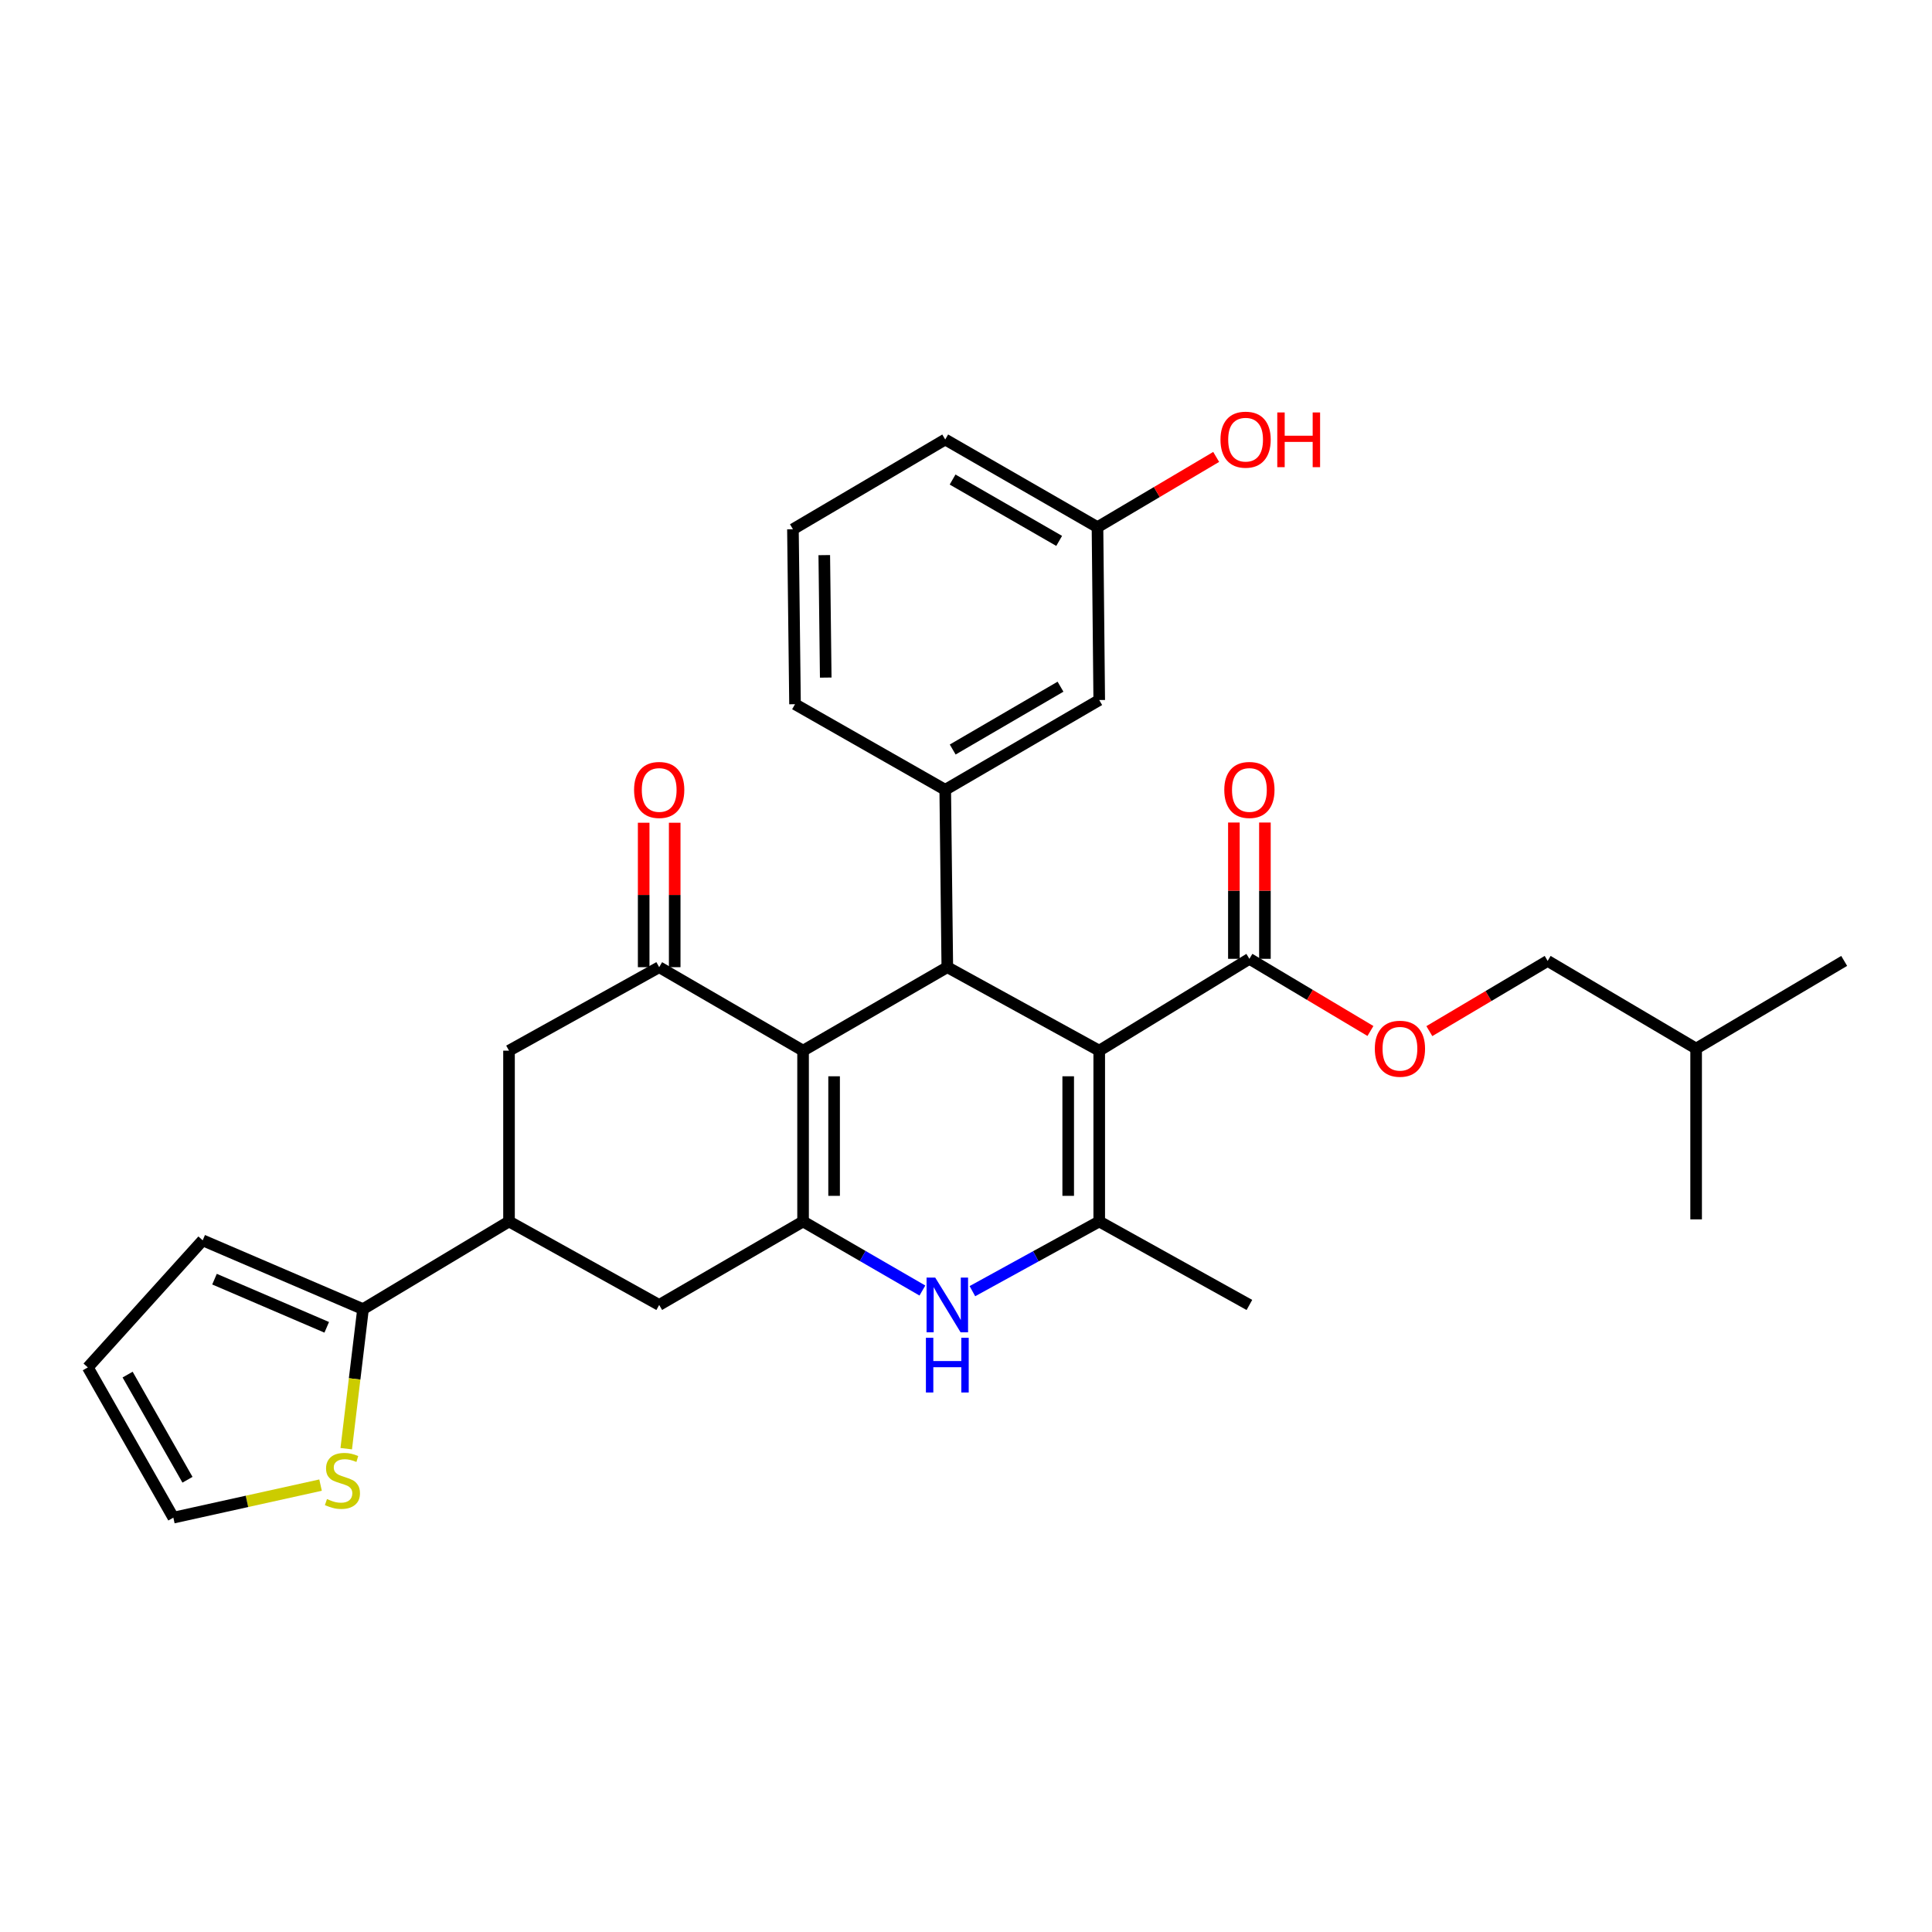 <?xml version='1.0' encoding='iso-8859-1'?>
<svg version='1.1' baseProfile='full'
              xmlns='http://www.w3.org/2000/svg'
                      xmlns:rdkit='http://www.rdkit.org/xml'
                      xmlns:xlink='http://www.w3.org/1999/xlink'
                  xml:space='preserve'
width='1000px' height='1000px' viewBox='0 0 1000 1000'>
<!-- END OF HEADER -->
<rect style='opacity:1.0;fill:#FFFFFF;stroke:none' width='1000' height='1000' x='0' y='0'> </rect>
<path class='bond-1' d='M 568.959,543.821 L 490.328,500.612' style='fill:none;fill-rule:evenodd;stroke:#000000;stroke-width:6px;stroke-linecap:butt;stroke-linejoin:miter;stroke-opacity:1' />
<path class='bond-3' d='M 568.959,543.821 L 568.959,632.23' style='fill:none;fill-rule:evenodd;stroke:#000000;stroke-width:6px;stroke-linecap:butt;stroke-linejoin:miter;stroke-opacity:1' />
<path class='bond-3' d='M 552.899,557.083 L 552.899,618.969' style='fill:none;fill-rule:evenodd;stroke:#000000;stroke-width:6px;stroke-linecap:butt;stroke-linejoin:miter;stroke-opacity:1' />
<path class='bond-7' d='M 568.959,543.821 L 646.688,496.284' style='fill:none;fill-rule:evenodd;stroke:#000000;stroke-width:6px;stroke-linecap:butt;stroke-linejoin:miter;stroke-opacity:1' />
<path class='bond-0' d='M 415.668,543.821 L 490.328,500.612' style='fill:none;fill-rule:evenodd;stroke:#000000;stroke-width:6px;stroke-linecap:butt;stroke-linejoin:miter;stroke-opacity:1' />
<path class='bond-5' d='M 415.668,543.821 L 341.195,500.612' style='fill:none;fill-rule:evenodd;stroke:#000000;stroke-width:6px;stroke-linecap:butt;stroke-linejoin:miter;stroke-opacity:1' />
<path class='bond-30' d='M 415.668,543.821 L 415.668,632.23' style='fill:none;fill-rule:evenodd;stroke:#000000;stroke-width:6px;stroke-linecap:butt;stroke-linejoin:miter;stroke-opacity:1' />
<path class='bond-30' d='M 431.728,557.083 L 431.728,618.969' style='fill:none;fill-rule:evenodd;stroke:#000000;stroke-width:6px;stroke-linecap:butt;stroke-linejoin:miter;stroke-opacity:1' />
<path class='bond-6' d='M 490.328,500.612 L 489.249,408.794' style='fill:none;fill-rule:evenodd;stroke:#000000;stroke-width:6px;stroke-linecap:butt;stroke-linejoin:miter;stroke-opacity:1' />
<path class='bond-2' d='M 415.668,632.23 L 446.55,650.103' style='fill:none;fill-rule:evenodd;stroke:#000000;stroke-width:6px;stroke-linecap:butt;stroke-linejoin:miter;stroke-opacity:1' />
<path class='bond-2' d='M 446.55,650.103 L 477.432,667.976' style='fill:none;fill-rule:evenodd;stroke:#0000FF;stroke-width:6px;stroke-linecap:butt;stroke-linejoin:miter;stroke-opacity:1' />
<path class='bond-10' d='M 415.668,632.23 L 341.195,675.44' style='fill:none;fill-rule:evenodd;stroke:#000000;stroke-width:6px;stroke-linecap:butt;stroke-linejoin:miter;stroke-opacity:1' />
<path class='bond-4' d='M 568.959,632.23 L 536.135,650.268' style='fill:none;fill-rule:evenodd;stroke:#000000;stroke-width:6px;stroke-linecap:butt;stroke-linejoin:miter;stroke-opacity:1' />
<path class='bond-4' d='M 536.135,650.268 L 503.311,668.306' style='fill:none;fill-rule:evenodd;stroke:#0000FF;stroke-width:6px;stroke-linecap:butt;stroke-linejoin:miter;stroke-opacity:1' />
<path class='bond-21' d='M 568.959,632.23 L 646.688,675.44' style='fill:none;fill-rule:evenodd;stroke:#000000;stroke-width:6px;stroke-linecap:butt;stroke-linejoin:miter;stroke-opacity:1' />
<path class='bond-11' d='M 341.195,500.612 L 263.466,543.821' style='fill:none;fill-rule:evenodd;stroke:#000000;stroke-width:6px;stroke-linecap:butt;stroke-linejoin:miter;stroke-opacity:1' />
<path class='bond-14' d='M 349.225,500.612 L 349.225,463.231' style='fill:none;fill-rule:evenodd;stroke:#000000;stroke-width:6px;stroke-linecap:butt;stroke-linejoin:miter;stroke-opacity:1' />
<path class='bond-14' d='M 349.225,463.231 L 349.225,425.85' style='fill:none;fill-rule:evenodd;stroke:#FF0000;stroke-width:6px;stroke-linecap:butt;stroke-linejoin:miter;stroke-opacity:1' />
<path class='bond-14' d='M 333.166,500.612 L 333.166,463.231' style='fill:none;fill-rule:evenodd;stroke:#000000;stroke-width:6px;stroke-linecap:butt;stroke-linejoin:miter;stroke-opacity:1' />
<path class='bond-14' d='M 333.166,463.231 L 333.166,425.85' style='fill:none;fill-rule:evenodd;stroke:#FF0000;stroke-width:6px;stroke-linecap:butt;stroke-linejoin:miter;stroke-opacity:1' />
<path class='bond-15' d='M 489.249,408.794 L 568.959,362.337' style='fill:none;fill-rule:evenodd;stroke:#000000;stroke-width:6px;stroke-linecap:butt;stroke-linejoin:miter;stroke-opacity:1' />
<path class='bond-15' d='M 493.119,387.95 L 548.916,355.43' style='fill:none;fill-rule:evenodd;stroke:#000000;stroke-width:6px;stroke-linecap:butt;stroke-linejoin:miter;stroke-opacity:1' />
<path class='bond-23' d='M 489.249,408.794 L 411.502,364.496' style='fill:none;fill-rule:evenodd;stroke:#000000;stroke-width:6px;stroke-linecap:butt;stroke-linejoin:miter;stroke-opacity:1' />
<path class='bond-13' d='M 646.688,496.284 L 678.013,514.961' style='fill:none;fill-rule:evenodd;stroke:#000000;stroke-width:6px;stroke-linecap:butt;stroke-linejoin:miter;stroke-opacity:1' />
<path class='bond-13' d='M 678.013,514.961 L 709.337,533.638' style='fill:none;fill-rule:evenodd;stroke:#FF0000;stroke-width:6px;stroke-linecap:butt;stroke-linejoin:miter;stroke-opacity:1' />
<path class='bond-18' d='M 654.718,496.284 L 654.718,461.013' style='fill:none;fill-rule:evenodd;stroke:#000000;stroke-width:6px;stroke-linecap:butt;stroke-linejoin:miter;stroke-opacity:1' />
<path class='bond-18' d='M 654.718,461.013 L 654.718,425.741' style='fill:none;fill-rule:evenodd;stroke:#FF0000;stroke-width:6px;stroke-linecap:butt;stroke-linejoin:miter;stroke-opacity:1' />
<path class='bond-18' d='M 638.658,496.284 L 638.658,461.013' style='fill:none;fill-rule:evenodd;stroke:#000000;stroke-width:6px;stroke-linecap:butt;stroke-linejoin:miter;stroke-opacity:1' />
<path class='bond-18' d='M 638.658,461.013 L 638.658,425.741' style='fill:none;fill-rule:evenodd;stroke:#FF0000;stroke-width:6px;stroke-linecap:butt;stroke-linejoin:miter;stroke-opacity:1' />
<path class='bond-8' d='M 263.466,632.23 L 341.195,675.44' style='fill:none;fill-rule:evenodd;stroke:#000000;stroke-width:6px;stroke-linecap:butt;stroke-linejoin:miter;stroke-opacity:1' />
<path class='bond-9' d='M 263.466,632.23 L 187.896,677.599' style='fill:none;fill-rule:evenodd;stroke:#000000;stroke-width:6px;stroke-linecap:butt;stroke-linejoin:miter;stroke-opacity:1' />
<path class='bond-31' d='M 263.466,632.23 L 263.466,543.821' style='fill:none;fill-rule:evenodd;stroke:#000000;stroke-width:6px;stroke-linecap:butt;stroke-linejoin:miter;stroke-opacity:1' />
<path class='bond-12' d='M 187.896,677.599 L 183.553,713.718' style='fill:none;fill-rule:evenodd;stroke:#000000;stroke-width:6px;stroke-linecap:butt;stroke-linejoin:miter;stroke-opacity:1' />
<path class='bond-12' d='M 183.553,713.718 L 179.209,749.836' style='fill:none;fill-rule:evenodd;stroke:#CCCC00;stroke-width:6px;stroke-linecap:butt;stroke-linejoin:miter;stroke-opacity:1' />
<path class='bond-16' d='M 187.896,677.599 L 104.911,641.991' style='fill:none;fill-rule:evenodd;stroke:#000000;stroke-width:6px;stroke-linecap:butt;stroke-linejoin:miter;stroke-opacity:1' />
<path class='bond-16' d='M 169.115,687.017 L 111.026,662.091' style='fill:none;fill-rule:evenodd;stroke:#000000;stroke-width:6px;stroke-linecap:butt;stroke-linejoin:miter;stroke-opacity:1' />
<path class='bond-17' d='M 165.922,768.689 L 127.824,777.11' style='fill:none;fill-rule:evenodd;stroke:#CCCC00;stroke-width:6px;stroke-linecap:butt;stroke-linejoin:miter;stroke-opacity:1' />
<path class='bond-17' d='M 127.824,777.11 L 89.726,785.53' style='fill:none;fill-rule:evenodd;stroke:#000000;stroke-width:6px;stroke-linecap:butt;stroke-linejoin:miter;stroke-opacity:1' />
<path class='bond-22' d='M 739.828,533.708 L 770.448,515.536' style='fill:none;fill-rule:evenodd;stroke:#FF0000;stroke-width:6px;stroke-linecap:butt;stroke-linejoin:miter;stroke-opacity:1' />
<path class='bond-22' d='M 770.448,515.536 L 801.067,497.364' style='fill:none;fill-rule:evenodd;stroke:#000000;stroke-width:6px;stroke-linecap:butt;stroke-linejoin:miter;stroke-opacity:1' />
<path class='bond-20' d='M 568.959,362.337 L 568.058,272.857' style='fill:none;fill-rule:evenodd;stroke:#000000;stroke-width:6px;stroke-linecap:butt;stroke-linejoin:miter;stroke-opacity:1' />
<path class='bond-19' d='M 104.911,641.991 L 45.455,707.774' style='fill:none;fill-rule:evenodd;stroke:#000000;stroke-width:6px;stroke-linecap:butt;stroke-linejoin:miter;stroke-opacity:1' />
<path class='bond-33' d='M 89.726,785.53 L 45.455,707.774' style='fill:none;fill-rule:evenodd;stroke:#000000;stroke-width:6px;stroke-linecap:butt;stroke-linejoin:miter;stroke-opacity:1' />
<path class='bond-33' d='M 97.041,765.92 L 66.052,711.491' style='fill:none;fill-rule:evenodd;stroke:#000000;stroke-width:6px;stroke-linecap:butt;stroke-linejoin:miter;stroke-opacity:1' />
<path class='bond-24' d='M 568.058,272.857 L 598.774,254.678' style='fill:none;fill-rule:evenodd;stroke:#000000;stroke-width:6px;stroke-linecap:butt;stroke-linejoin:miter;stroke-opacity:1' />
<path class='bond-24' d='M 598.774,254.678 L 629.49,236.5' style='fill:none;fill-rule:evenodd;stroke:#FF0000;stroke-width:6px;stroke-linecap:butt;stroke-linejoin:miter;stroke-opacity:1' />
<path class='bond-32' d='M 568.058,272.857 L 489.249,227.488' style='fill:none;fill-rule:evenodd;stroke:#000000;stroke-width:6px;stroke-linecap:butt;stroke-linejoin:miter;stroke-opacity:1' />
<path class='bond-32' d='M 548.224,279.97 L 493.058,248.212' style='fill:none;fill-rule:evenodd;stroke:#000000;stroke-width:6px;stroke-linecap:butt;stroke-linejoin:miter;stroke-opacity:1' />
<path class='bond-26' d='M 801.067,497.364 L 877.914,542.742' style='fill:none;fill-rule:evenodd;stroke:#000000;stroke-width:6px;stroke-linecap:butt;stroke-linejoin:miter;stroke-opacity:1' />
<path class='bond-25' d='M 411.502,364.496 L 410.422,273.937' style='fill:none;fill-rule:evenodd;stroke:#000000;stroke-width:6px;stroke-linecap:butt;stroke-linejoin:miter;stroke-opacity:1' />
<path class='bond-25' d='M 427.398,350.721 L 426.643,287.329' style='fill:none;fill-rule:evenodd;stroke:#000000;stroke-width:6px;stroke-linecap:butt;stroke-linejoin:miter;stroke-opacity:1' />
<path class='bond-27' d='M 410.422,273.937 L 489.249,227.488' style='fill:none;fill-rule:evenodd;stroke:#000000;stroke-width:6px;stroke-linecap:butt;stroke-linejoin:miter;stroke-opacity:1' />
<path class='bond-28' d='M 877.914,542.742 L 877.914,631.142' style='fill:none;fill-rule:evenodd;stroke:#000000;stroke-width:6px;stroke-linecap:butt;stroke-linejoin:miter;stroke-opacity:1' />
<path class='bond-29' d='M 877.914,542.742 L 954.545,497.364' style='fill:none;fill-rule:evenodd;stroke:#000000;stroke-width:6px;stroke-linecap:butt;stroke-linejoin:miter;stroke-opacity:1' />
<path  class='atom-5' d='M 484.068 661.28
L 493.348 676.28
Q 494.268 677.76, 495.748 680.44
Q 497.228 683.12, 497.308 683.28
L 497.308 661.28
L 501.068 661.28
L 501.068 689.6
L 497.188 689.6
L 487.228 673.2
Q 486.068 671.28, 484.828 669.08
Q 483.628 666.88, 483.268 666.2
L 483.268 689.6
L 479.588 689.6
L 479.588 661.28
L 484.068 661.28
' fill='#0000FF'/>
<path  class='atom-5' d='M 479.248 692.432
L 483.088 692.432
L 483.088 704.472
L 497.568 704.472
L 497.568 692.432
L 501.408 692.432
L 501.408 720.752
L 497.568 720.752
L 497.568 707.672
L 483.088 707.672
L 483.088 720.752
L 479.248 720.752
L 479.248 692.432
' fill='#0000FF'/>
<path  class='atom-13' d='M 169.243 775.907
Q 169.563 776.027, 170.883 776.587
Q 172.203 777.147, 173.643 777.507
Q 175.123 777.827, 176.563 777.827
Q 179.243 777.827, 180.803 776.547
Q 182.363 775.227, 182.363 772.947
Q 182.363 771.387, 181.563 770.427
Q 180.803 769.467, 179.603 768.947
Q 178.403 768.427, 176.403 767.827
Q 173.883 767.067, 172.363 766.347
Q 170.883 765.627, 169.803 764.107
Q 168.763 762.587, 168.763 760.027
Q 168.763 756.467, 171.163 754.267
Q 173.603 752.067, 178.403 752.067
Q 181.683 752.067, 185.403 753.627
L 184.483 756.707
Q 181.083 755.307, 178.523 755.307
Q 175.763 755.307, 174.243 756.467
Q 172.723 757.587, 172.763 759.547
Q 172.763 761.067, 173.523 761.987
Q 174.323 762.907, 175.443 763.427
Q 176.603 763.947, 178.523 764.547
Q 181.083 765.347, 182.603 766.147
Q 184.123 766.947, 185.203 768.587
Q 186.323 770.187, 186.323 772.947
Q 186.323 776.867, 183.683 778.987
Q 181.083 781.067, 176.723 781.067
Q 174.203 781.067, 172.283 780.507
Q 170.403 779.987, 168.163 779.067
L 169.243 775.907
' fill='#CCCC00'/>
<path  class='atom-14' d='M 711.605 542.822
Q 711.605 536.022, 714.965 532.222
Q 718.325 528.422, 724.605 528.422
Q 730.885 528.422, 734.245 532.222
Q 737.605 536.022, 737.605 542.822
Q 737.605 549.702, 734.205 553.622
Q 730.805 557.502, 724.605 557.502
Q 718.365 557.502, 714.965 553.622
Q 711.605 549.742, 711.605 542.822
M 724.605 554.302
Q 728.925 554.302, 731.245 551.422
Q 733.605 548.502, 733.605 542.822
Q 733.605 537.262, 731.245 534.462
Q 728.925 531.622, 724.605 531.622
Q 720.285 531.622, 717.925 534.422
Q 715.605 537.222, 715.605 542.822
Q 715.605 548.542, 717.925 551.422
Q 720.285 554.302, 724.605 554.302
' fill='#FF0000'/>
<path  class='atom-15' d='M 328.195 408.874
Q 328.195 402.074, 331.555 398.274
Q 334.915 394.474, 341.195 394.474
Q 347.475 394.474, 350.835 398.274
Q 354.195 402.074, 354.195 408.874
Q 354.195 415.754, 350.795 419.674
Q 347.395 423.554, 341.195 423.554
Q 334.955 423.554, 331.555 419.674
Q 328.195 415.794, 328.195 408.874
M 341.195 420.354
Q 345.515 420.354, 347.835 417.474
Q 350.195 414.554, 350.195 408.874
Q 350.195 403.314, 347.835 400.514
Q 345.515 397.674, 341.195 397.674
Q 336.875 397.674, 334.515 400.474
Q 332.195 403.274, 332.195 408.874
Q 332.195 414.594, 334.515 417.474
Q 336.875 420.354, 341.195 420.354
' fill='#FF0000'/>
<path  class='atom-19' d='M 633.688 408.874
Q 633.688 402.074, 637.048 398.274
Q 640.408 394.474, 646.688 394.474
Q 652.968 394.474, 656.328 398.274
Q 659.688 402.074, 659.688 408.874
Q 659.688 415.754, 656.288 419.674
Q 652.888 423.554, 646.688 423.554
Q 640.448 423.554, 637.048 419.674
Q 633.688 415.794, 633.688 408.874
M 646.688 420.354
Q 651.008 420.354, 653.328 417.474
Q 655.688 414.554, 655.688 408.874
Q 655.688 403.314, 653.328 400.514
Q 651.008 397.674, 646.688 397.674
Q 642.368 397.674, 640.008 400.474
Q 637.688 403.274, 637.688 408.874
Q 637.688 414.594, 640.008 417.474
Q 642.368 420.354, 646.688 420.354
' fill='#FF0000'/>
<path  class='atom-25' d='M 631.717 227.568
Q 631.717 220.768, 635.077 216.968
Q 638.437 213.168, 644.717 213.168
Q 650.997 213.168, 654.357 216.968
Q 657.717 220.768, 657.717 227.568
Q 657.717 234.448, 654.317 238.368
Q 650.917 242.248, 644.717 242.248
Q 638.477 242.248, 635.077 238.368
Q 631.717 234.488, 631.717 227.568
M 644.717 239.048
Q 649.037 239.048, 651.357 236.168
Q 653.717 233.248, 653.717 227.568
Q 653.717 222.008, 651.357 219.208
Q 649.037 216.368, 644.717 216.368
Q 640.397 216.368, 638.037 219.168
Q 635.717 221.968, 635.717 227.568
Q 635.717 233.288, 638.037 236.168
Q 640.397 239.048, 644.717 239.048
' fill='#FF0000'/>
<path  class='atom-25' d='M 661.117 213.488
L 664.957 213.488
L 664.957 225.528
L 679.437 225.528
L 679.437 213.488
L 683.277 213.488
L 683.277 241.808
L 679.437 241.808
L 679.437 228.728
L 664.957 228.728
L 664.957 241.808
L 661.117 241.808
L 661.117 213.488
' fill='#FF0000'/>
</svg>
